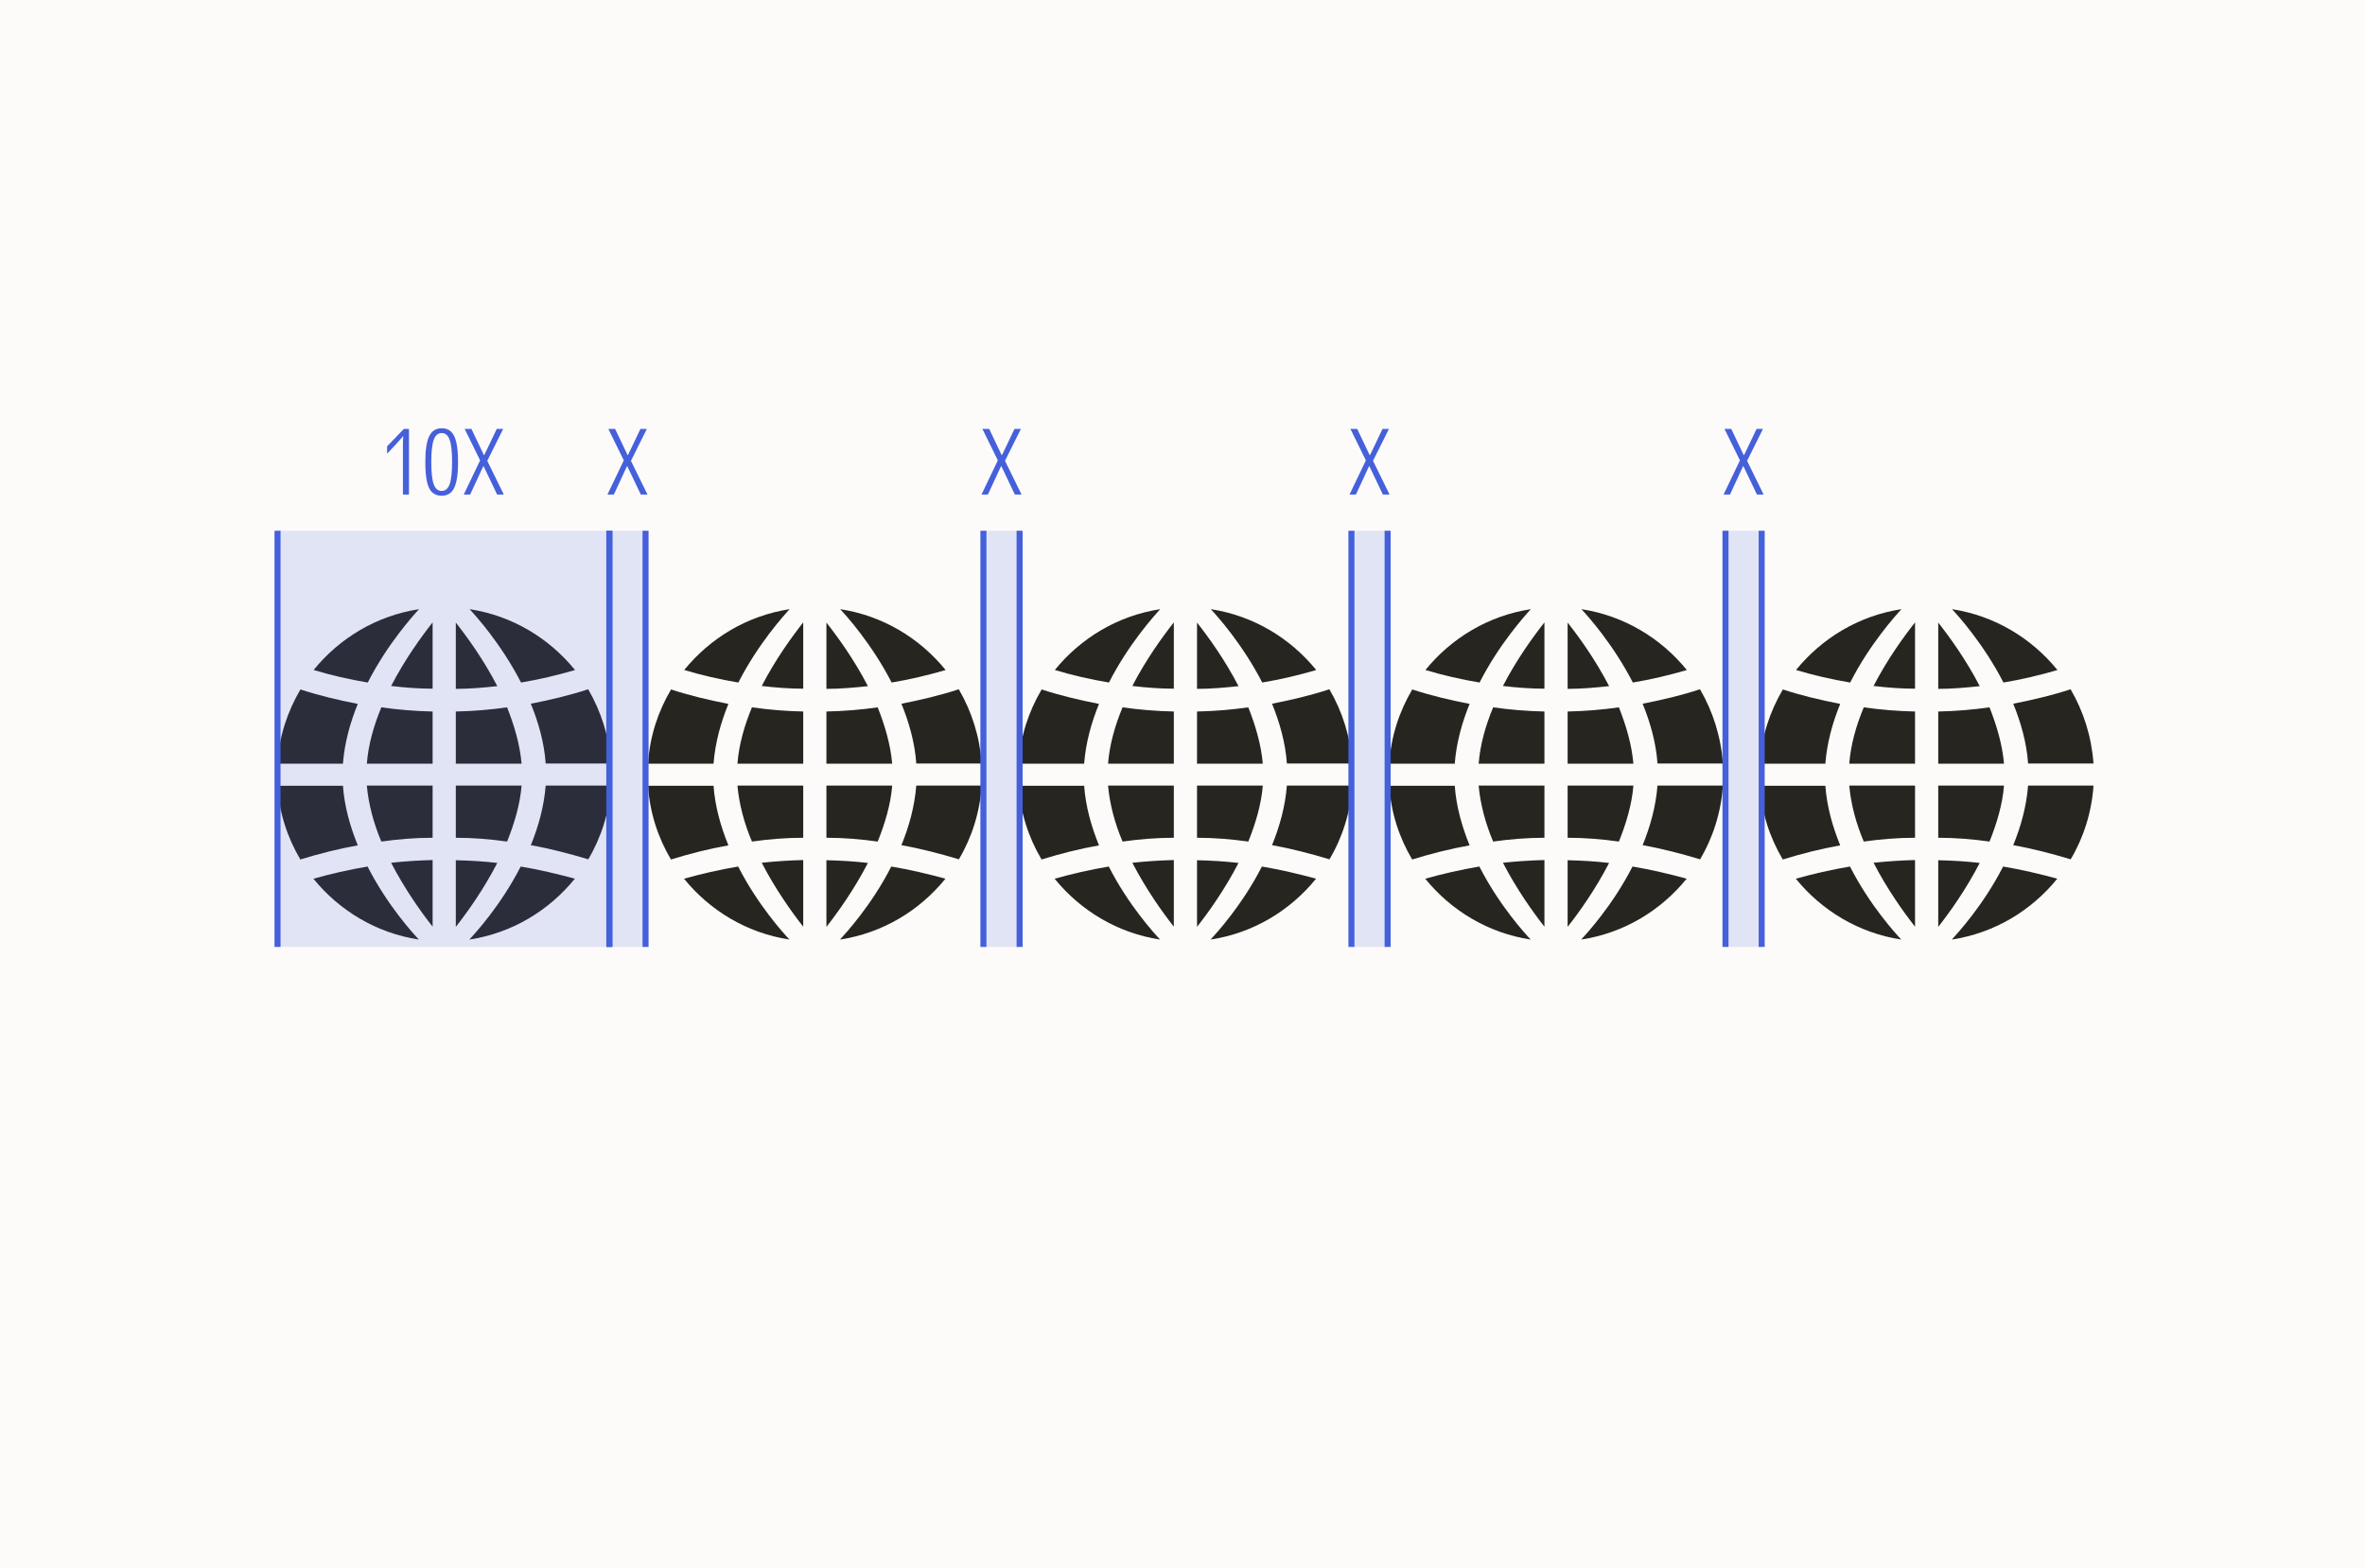 <svg width="392" height="260" viewBox="0 0 392 260" fill="none" xmlns="http://www.w3.org/2000/svg">
<rect width="392" height="260" fill="#FDFBF9"/>
<path d="M49.784 114.304C52.877 115.325 56.091 116.076 59.304 116.707C58.043 119.8 57.112 123.134 56.842 126.617H46C46.24 122.143 47.652 117.968 49.784 114.334V114.304ZM56.842 130.251C57.082 133.705 58.043 137.068 59.304 140.162C56.091 140.732 52.877 141.543 49.784 142.504C47.652 138.9 46.24 134.696 46 130.281H56.842V130.251ZM51.976 111.091C56.271 105.805 62.397 102.081 69.455 101C68.524 102.021 64.229 106.736 60.956 113.163C57.923 112.652 54.889 111.962 52.006 111.091H51.976ZM60.926 143.675C64.199 150.102 68.494 154.787 69.425 155.778C62.367 154.697 56.241 150.973 51.946 145.688C54.859 144.877 57.863 144.186 60.896 143.675H60.926ZM63.208 117.277C65.971 117.668 68.824 117.908 71.707 117.968V126.617H60.806C61.046 123.464 61.947 120.311 63.208 117.277ZM71.707 130.251V138.9C68.794 138.9 65.971 139.141 63.208 139.531C61.947 136.558 61.076 133.344 60.806 130.251H71.707ZM71.707 103.222V114.184C69.365 114.184 67.112 114.004 64.83 113.734C67.112 109.319 69.815 105.595 71.707 103.192V103.222ZM71.707 142.624V153.646C69.815 151.243 67.112 147.459 64.83 143.045C67.112 142.804 69.365 142.654 71.707 142.594V142.624ZM75.551 103.222C77.444 105.625 80.146 109.349 82.429 113.764C80.146 114.004 77.894 114.214 75.551 114.214V103.222ZM75.551 117.968C78.465 117.908 81.288 117.668 84.05 117.277C85.252 120.311 86.183 123.464 86.453 126.617H75.551V117.968ZM75.551 130.251H86.453C86.213 133.344 85.252 136.558 84.05 139.531C81.288 139.141 78.434 138.9 75.551 138.9V130.251ZM75.551 142.624C77.894 142.684 80.146 142.804 82.429 143.075C80.146 147.489 77.444 151.274 75.551 153.676V142.654V142.624ZM95.312 111.091C92.339 111.962 89.396 112.652 86.363 113.163C83.059 106.736 78.795 102.021 77.834 101C84.891 102.081 91.018 105.805 95.312 111.091ZM86.333 143.675C89.366 144.186 92.309 144.877 95.282 145.688C90.988 150.973 84.891 154.697 77.804 155.778C78.735 154.757 83.029 150.102 86.303 143.675H86.333ZM97.505 114.304C99.637 117.968 100.958 122.112 101.289 126.587H90.447C90.207 123.134 89.246 119.77 87.985 116.677C91.198 116.046 94.412 115.295 97.505 114.274V114.304ZM90.447 130.251H101.289C100.989 134.666 99.637 138.9 97.505 142.474C94.412 141.543 91.198 140.702 87.985 140.132C89.246 137.038 90.177 133.705 90.447 130.221V130.251Z" fill="#272520"/>
<path d="M111.212 114.304C114.305 115.325 117.518 116.076 120.732 116.707C119.471 119.8 118.54 123.134 118.269 126.617H107.428C107.668 122.143 109.079 117.968 111.212 114.334V114.304ZM118.269 130.251C118.51 133.705 119.471 137.068 120.732 140.162C117.518 140.732 114.305 141.543 111.212 142.504C109.079 138.9 107.668 134.696 107.428 130.281H118.269V130.251ZM113.404 111.091C117.699 105.805 123.825 102.081 130.883 101C129.952 102.021 125.657 106.736 122.384 113.163C119.35 112.652 116.317 111.962 113.434 111.091H113.404ZM122.354 143.675C125.627 150.102 129.922 154.787 130.853 155.778C123.795 154.697 117.669 150.973 113.374 145.688C116.287 144.877 119.29 144.186 122.324 143.675H122.354ZM124.636 117.277C127.399 117.668 130.252 117.908 133.135 117.968V126.617H122.233C122.474 123.464 123.375 120.311 124.636 117.277ZM133.135 130.251V138.9C130.222 138.9 127.399 139.141 124.636 139.531C123.375 136.558 122.504 133.344 122.233 130.251H133.135ZM133.135 103.222V114.184C130.793 114.184 128.54 114.004 126.258 113.734C128.54 109.319 131.243 105.595 133.135 103.192V103.222ZM133.135 142.624V153.646C131.243 151.243 128.54 147.459 126.258 143.045C128.54 142.804 130.793 142.654 133.135 142.594V142.624ZM136.979 103.222C138.871 105.625 141.574 109.349 143.856 113.764C141.574 114.004 139.322 114.214 136.979 114.214V103.222ZM136.979 117.968C139.892 117.908 142.715 117.668 145.478 117.277C146.68 120.311 147.61 123.464 147.881 126.617H136.979V117.968ZM136.979 130.251H147.881C147.641 133.344 146.68 136.558 145.478 139.531C142.715 139.141 139.862 138.9 136.979 138.9V130.251ZM136.979 142.624C139.322 142.684 141.574 142.804 143.856 143.075C141.574 147.489 138.871 151.274 136.979 153.676V142.654V142.624ZM156.74 111.091C153.767 111.962 150.824 112.652 147.791 113.163C144.487 106.736 140.223 102.021 139.262 101C146.319 102.081 152.446 105.805 156.74 111.091ZM147.761 143.675C150.794 144.186 153.737 144.877 156.71 145.688C152.416 150.973 146.319 154.697 139.232 155.778C140.163 154.757 144.457 150.102 147.731 143.675H147.761ZM158.933 114.304C161.065 117.968 162.386 122.112 162.717 126.587H151.875C151.635 123.134 150.674 119.77 149.412 116.677C152.626 116.046 155.839 115.295 158.933 114.274V114.304ZM151.875 130.251H162.717C162.416 134.666 161.065 138.9 158.933 142.474C155.839 141.543 152.626 140.702 149.412 140.132C150.674 137.038 151.605 133.705 151.875 130.221V130.251Z" fill="#272520"/>
<path d="M172.639 114.304C175.733 115.325 178.946 116.076 182.16 116.707C180.898 119.8 179.967 123.134 179.697 126.617H168.855C169.096 122.143 170.507 117.968 172.639 114.334V114.304ZM179.697 130.251C179.937 133.705 180.898 137.068 182.16 140.162C178.946 140.732 175.733 141.543 172.639 142.504C170.507 138.9 169.096 134.696 168.855 130.281H179.697V130.251ZM174.832 111.091C179.126 105.805 185.253 102.081 192.31 101C191.379 102.021 187.085 106.736 183.811 113.163C180.778 112.652 177.745 111.962 174.862 111.091H174.832ZM183.781 143.675C187.055 150.102 191.349 154.787 192.28 155.778C185.223 154.697 179.096 150.973 174.802 145.688C177.715 144.877 180.718 144.186 183.751 143.675H183.781ZM186.064 117.277C188.827 117.668 191.68 117.908 194.563 117.968V126.617H183.661C183.901 123.464 184.802 120.311 186.064 117.277ZM194.563 130.251V138.9C191.65 138.9 188.827 139.141 186.064 139.531C184.802 136.558 183.932 133.344 183.661 130.251H194.563ZM194.563 103.222V114.184C192.22 114.184 189.968 114.004 187.685 113.734C189.968 109.319 192.671 105.595 194.563 103.192V103.222ZM194.563 142.624V153.646C192.671 151.243 189.968 147.459 187.685 143.045C189.968 142.804 192.22 142.654 194.563 142.594V142.624ZM198.407 103.222C200.299 105.625 203.002 109.349 205.284 113.764C203.002 114.004 200.749 114.214 198.407 114.214V103.222ZM198.407 117.968C201.32 117.908 204.143 117.668 206.906 117.277C208.107 120.311 209.038 123.464 209.309 126.617H198.407V117.968ZM198.407 130.251H209.309C209.068 133.344 208.107 136.558 206.906 139.531C204.143 139.141 201.29 138.9 198.407 138.9V130.251ZM198.407 142.624C200.749 142.684 203.002 142.804 205.284 143.075C203.002 147.489 200.299 151.274 198.407 153.676V142.654V142.624ZM218.168 111.091C215.195 111.962 212.252 112.652 209.218 113.163C205.915 106.736 201.65 102.021 200.689 101C207.747 102.081 213.873 105.805 218.168 111.091ZM209.188 143.675C212.222 144.186 215.165 144.877 218.138 145.688C213.843 150.973 207.747 154.697 200.659 155.778C201.59 154.757 205.885 150.102 209.158 143.675H209.188ZM220.36 114.304C222.493 117.968 223.814 122.112 224.144 126.587H213.303C213.063 123.134 212.101 119.77 210.84 116.677C214.054 116.046 217.267 115.295 220.36 114.274V114.304ZM213.303 130.251H224.144C223.844 134.666 222.493 138.9 220.36 142.474C217.267 141.543 214.054 140.702 210.84 140.132C212.101 137.038 213.032 133.705 213.303 130.221V130.251Z" fill="#272520"/>
<path d="M234.067 114.304C237.161 115.325 240.374 116.076 243.588 116.707C242.326 119.8 241.395 123.134 241.125 126.617H230.283C230.524 122.142 231.935 117.968 234.067 114.334V114.304ZM241.125 130.251C241.365 133.705 242.326 137.068 243.588 140.162C240.374 140.732 237.161 141.543 234.067 142.504C231.935 138.9 230.524 134.696 230.283 130.281H241.125V130.251ZM236.26 111.091C240.554 105.805 246.681 102.081 253.738 101C252.807 102.021 248.513 106.736 245.239 113.163C242.206 112.652 239.173 111.962 236.29 111.091H236.26ZM245.209 143.675C248.483 150.102 252.777 154.787 253.708 155.778C246.651 154.697 240.524 150.973 236.23 145.688C239.143 144.877 242.146 144.186 245.179 143.675H245.209ZM247.492 117.277C250.255 117.668 253.108 117.908 255.991 117.968V126.617H245.089C245.329 123.464 246.23 120.311 247.492 117.277ZM255.991 130.251V138.9C253.078 138.9 250.255 139.141 247.492 139.531C246.23 136.558 245.359 133.344 245.089 130.251H255.991ZM255.991 103.222V114.184C253.648 114.184 251.396 114.004 249.113 113.734C251.396 109.319 254.099 105.595 255.991 103.192V103.222ZM255.991 142.624V153.646C254.099 151.243 251.396 147.459 249.113 143.045C251.396 142.804 253.648 142.654 255.991 142.594V142.624ZM259.835 103.222C261.727 105.625 264.43 109.349 266.712 113.764C264.43 114.004 262.177 114.214 259.835 114.214V103.222ZM259.835 117.968C262.748 117.908 265.571 117.668 268.334 117.277C269.535 120.311 270.466 123.464 270.736 126.617H259.835V117.968ZM259.835 130.251H270.736C270.496 133.344 269.535 136.558 268.334 139.531C265.571 139.141 262.718 138.9 259.835 138.9V130.251ZM259.835 142.624C262.177 142.684 264.43 142.804 266.712 143.075C264.43 147.489 261.727 151.274 259.835 153.676V142.654V142.624ZM279.596 111.091C276.623 111.962 273.68 112.652 270.646 113.163C267.343 106.736 263.078 102.021 262.117 101C269.175 102.081 275.301 105.805 279.596 111.091ZM270.616 143.675C273.65 144.186 276.593 144.877 279.566 145.688C275.271 150.973 269.175 154.697 262.087 155.778C263.018 154.757 267.313 150.102 270.586 143.675H270.616ZM281.788 114.304C283.921 117.968 285.242 122.112 285.572 126.587H274.731C274.49 123.134 273.529 119.77 272.268 116.677C275.482 116.046 278.695 115.295 281.788 114.274V114.304ZM274.731 130.251H285.572C285.272 134.666 283.921 138.9 281.788 142.474C278.695 141.543 275.482 140.702 272.268 140.132C273.529 137.038 274.46 133.705 274.731 130.221V130.251Z" fill="#272520"/>
<path d="M295.495 114.304C298.588 115.325 301.802 116.076 305.015 116.707C303.754 119.8 302.823 123.134 302.553 126.617H291.711C291.951 122.143 293.363 117.968 295.495 114.334V114.304ZM302.553 130.251C302.793 133.705 303.754 137.068 305.015 140.162C301.802 140.732 298.588 141.543 295.495 142.504C293.363 138.9 291.951 134.696 291.711 130.281H302.553V130.251ZM297.688 111.091C301.982 105.805 308.109 102.081 315.166 101C314.235 102.021 309.941 106.736 306.667 113.163C303.634 112.652 300.601 111.962 297.718 111.091H297.688ZM306.637 143.675C309.911 150.102 314.205 154.787 315.136 155.778C308.079 154.697 301.952 150.973 297.658 145.688C300.571 144.877 303.574 144.186 306.607 143.675H306.637ZM308.919 117.277C311.682 117.668 314.535 117.908 317.419 117.968V126.617H306.517C306.757 123.464 307.658 120.311 308.919 117.277ZM317.419 130.251V138.9C314.505 138.9 311.682 139.141 308.919 139.531C307.658 136.558 306.787 133.344 306.517 130.251H317.419ZM317.419 103.222V114.184C315.076 114.184 312.824 114.004 310.541 113.734C312.824 109.319 315.527 105.595 317.419 103.192V103.222ZM317.419 142.624V153.646C315.527 151.243 312.824 147.459 310.541 143.045C312.824 142.804 315.076 142.654 317.419 142.594V142.624ZM321.263 103.222C323.155 105.625 325.858 109.349 328.14 113.764C325.858 114.004 323.605 114.214 321.263 114.214V103.222ZM321.263 117.968C324.176 117.908 326.999 117.668 329.762 117.277C330.963 120.311 331.894 123.464 332.164 126.617H321.263V117.968ZM321.263 130.251H332.164C331.924 133.344 330.963 136.558 329.762 139.531C326.999 139.141 324.146 138.9 321.263 138.9V130.251ZM321.263 142.624C323.605 142.684 325.858 142.804 328.14 143.075C325.858 147.489 323.155 151.274 321.263 153.676V142.654V142.624ZM341.024 111.091C338.05 111.962 335.107 112.652 332.074 113.163C328.771 106.736 324.506 102.021 323.545 101C330.603 102.081 336.729 105.805 341.024 111.091ZM332.044 143.675C335.077 144.186 338.02 144.877 340.994 145.688C336.699 150.973 330.603 154.697 323.515 155.778C324.446 154.757 328.741 150.102 332.014 143.675H332.044ZM343.216 114.304C345.348 117.968 346.67 122.112 347 126.587H336.158C335.918 123.134 334.957 119.77 333.696 116.677C336.909 116.046 340.123 115.295 343.216 114.274V114.304ZM336.158 130.251H347C346.7 134.666 345.348 138.9 343.216 142.474C340.123 141.543 336.909 140.702 333.696 140.132C334.957 137.038 335.888 133.705 336.158 130.221V130.251Z" fill="#272520"/>
<path d="M101 88H107V157H101V88Z" fill="#4560DB" fill-opacity="0.15"/>
<path d="M107 88H106.5V157H107H107.5V88H107ZM101 157H101.5V88H101H100.5V157H101Z" fill="#4560DB"/>
<path d="M46 88H101V157H46V88Z" fill="#4560DB" fill-opacity="0.15"/>
<path d="M101 88H100.5V157H101H101.5V88H101ZM46 157H46.5V88H46H45.5V157H46Z" fill="#4560DB"/>
<path d="M163 88H169V157H163V88Z" fill="#4560DB" fill-opacity="0.15"/>
<path d="M169 88H168.5V157H169H169.5V88H169ZM163 157H163.5V88H163H162.5V157H163Z" fill="#4560DB"/>
<path d="M224 88H230V157H224V88Z" fill="#4560DB" fill-opacity="0.15"/>
<path d="M230 88H229.5V157H230H230.5V88H230ZM224 157H224.5V88H224H223.5V157H224Z" fill="#4560DB"/>
<path d="M286 88H292V157H286V88Z" fill="#4560DB" fill-opacity="0.15"/>
<path d="M292 88H291.5V157H292H292.5V88H292ZM286 157H286.5V88H286H285.5V157H286Z" fill="#4560DB"/>
<path d="M66.782 82V73.795C66.782 73.485 66.787 73.215 66.797 72.985C66.817 72.745 66.832 72.51 66.842 72.28C66.662 72.5 66.477 72.715 66.287 72.925C66.107 73.135 65.917 73.35 65.717 73.57L64.232 75.145H64.157V74.005L66.947 71.11H67.787V82H66.782ZM73.21 82.195C72.56 82.195 72.035 82.01 71.635 81.64C71.235 81.26 70.945 80.66 70.765 79.84C70.585 79.01 70.495 77.93 70.495 76.6C70.495 74.63 70.71 73.205 71.14 72.325C71.57 71.445 72.26 71.005 73.21 71.005C73.86 71.005 74.38 71.195 74.77 71.575C75.17 71.955 75.46 72.555 75.64 73.375C75.83 74.195 75.925 75.27 75.925 76.6C75.925 78.58 75.71 80.01 75.28 80.89C74.86 81.76 74.17 82.195 73.21 82.195ZM73.21 81.4C73.82 81.4 74.26 81.025 74.53 80.275C74.8 79.515 74.935 78.29 74.935 76.6C74.935 74.9 74.8 73.675 74.53 72.925C74.26 72.175 73.82 71.8 73.21 71.8C72.6 71.8 72.16 72.175 71.89 72.925C71.62 73.675 71.485 74.9 71.485 76.6C71.485 78.32 71.62 79.55 71.89 80.29C72.16 81.03 72.6 81.4 73.21 81.4ZM76.864 82L79.579 76.33L77.014 71.11H78.139L79.819 74.635L80.209 75.46H80.254C80.334 75.32 80.404 75.18 80.464 75.04C80.534 74.89 80.604 74.745 80.674 74.605L82.339 71.11H83.404L80.764 76.405L83.509 82H82.399L80.494 77.995C80.434 77.875 80.374 77.755 80.314 77.635C80.264 77.515 80.209 77.395 80.149 77.275H80.119C80.059 77.395 79.999 77.52 79.939 77.65C79.889 77.77 79.834 77.89 79.774 78.01L77.929 82H76.864Z" fill="#4560DB"/>
<path d="M100.68 82L103.395 76.33L100.83 71.11H101.955L103.635 74.635L104.025 75.46H104.07C104.15 75.32 104.22 75.18 104.28 75.04C104.35 74.89 104.42 74.745 104.49 74.605L106.155 71.11H107.22L104.58 76.405L107.325 82H106.215L104.31 77.995C104.25 77.875 104.19 77.755 104.13 77.635C104.08 77.515 104.025 77.395 103.965 77.275H103.935C103.875 77.395 103.815 77.52 103.755 77.65C103.705 77.77 103.65 77.89 103.59 78.01L101.745 82H100.68Z" fill="#4560DB"/>
<path d="M162.68 82L165.395 76.33L162.83 71.11H163.955L165.635 74.635L166.025 75.46H166.07C166.15 75.32 166.22 75.18 166.28 75.04C166.35 74.89 166.42 74.745 166.49 74.605L168.155 71.11H169.22L166.58 76.405L169.325 82H168.215L166.31 77.995C166.25 77.875 166.19 77.755 166.13 77.635C166.08 77.515 166.025 77.395 165.965 77.275H165.935C165.875 77.395 165.815 77.52 165.755 77.65C165.705 77.77 165.65 77.89 165.59 78.01L163.745 82H162.68Z" fill="#4560DB"/>
<path d="M223.68 82L226.395 76.33L223.83 71.11H224.955L226.635 74.635L227.025 75.46H227.07C227.15 75.32 227.22 75.18 227.28 75.04C227.35 74.89 227.42 74.745 227.49 74.605L229.155 71.11H230.22L227.58 76.405L230.325 82H229.215L227.31 77.995C227.25 77.875 227.19 77.755 227.13 77.635C227.08 77.515 227.025 77.395 226.965 77.275H226.935C226.875 77.395 226.815 77.52 226.755 77.65C226.705 77.77 226.65 77.89 226.59 78.01L224.745 82H223.68Z" fill="#4560DB"/>
<path d="M285.68 82L288.395 76.33L285.83 71.11H286.955L288.635 74.635L289.025 75.46H289.07C289.15 75.32 289.22 75.18 289.28 75.04C289.35 74.89 289.42 74.745 289.49 74.605L291.155 71.11H292.22L289.58 76.405L292.325 82H291.215L289.31 77.995C289.25 77.875 289.19 77.755 289.13 77.635C289.08 77.515 289.025 77.395 288.965 77.275H288.935C288.875 77.395 288.815 77.52 288.755 77.65C288.705 77.77 288.65 77.89 288.59 78.01L286.745 82H285.68Z" fill="#4560DB"/>
</svg>
